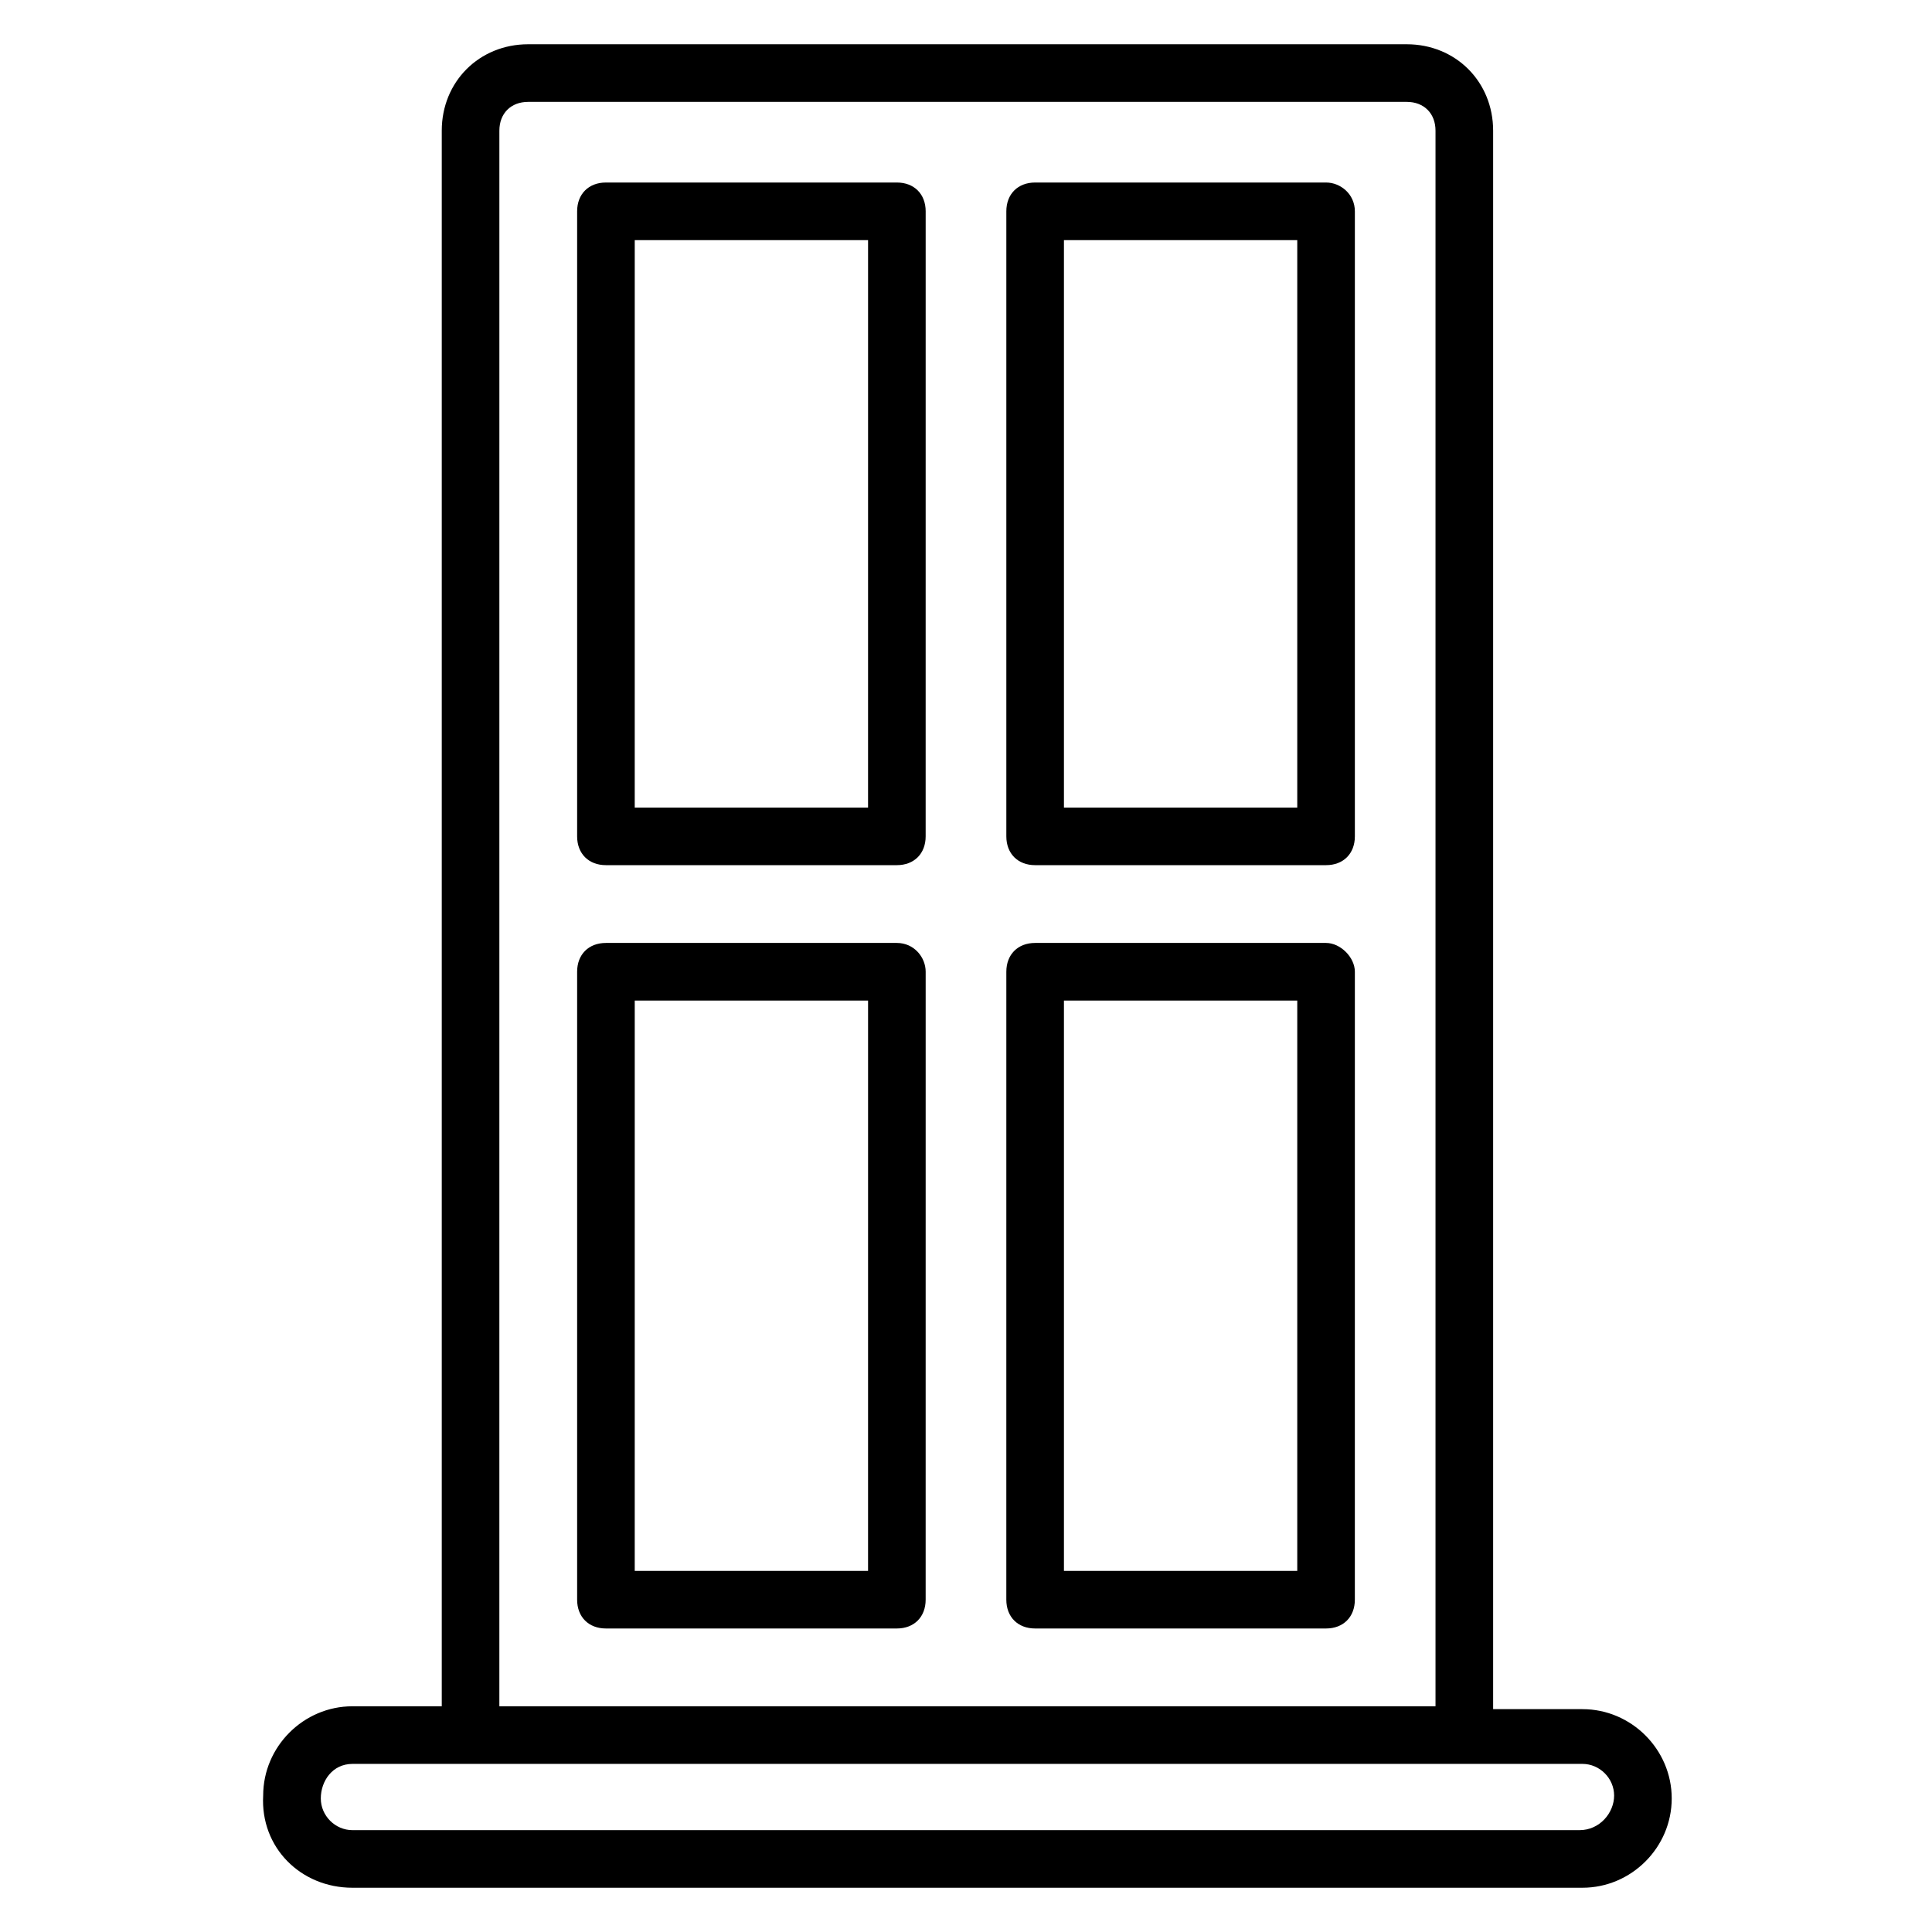 <?xml version="1.0" encoding="UTF-8"?>
<!-- Uploaded to: SVG Repo, www.svgrepo.com, Generator: SVG Repo Mixer Tools -->
<svg fill="#000000" width="800px" height="800px" version="1.1" viewBox="144 144 512 512" xmlns="http://www.w3.org/2000/svg">
 <g>
  <path d="m495.42 393.89h-77.098c-4.582 0-7.633 3.055-7.633 7.633l-0.004 166.41c0 4.582 3.055 7.633 7.633 7.633h77.098c4.582 0 7.633-3.055 7.633-7.633l0.004-166.41c0-3.816-3.816-7.633-7.633-7.633zm-7.633 166.41h-61.832v-151.14h61.832z"/>
  <path d="m495.42 192.37h-77.098c-4.582 0-7.633 3.055-7.633 7.633v165.64c0 4.582 3.055 7.633 7.633 7.633h77.098c4.582 0 7.633-3.055 7.633-7.633v-165.64c0-4.578-3.816-7.633-7.633-7.633zm-7.633 165.65h-61.832v-150.38h61.832z"/>
  <path d="m381.68 192.37h-77.102c-4.582 0-7.633 3.055-7.633 7.633v165.64c0 4.582 3.055 7.633 7.633 7.633h77.098c4.582 0 7.633-3.055 7.633-7.633l0.004-165.64c0-4.578-3.055-7.633-7.633-7.633zm-7.637 165.65h-61.832l0.004-150.38h61.832z"/>
  <path d="m381.68 393.89h-77.102c-4.582 0-7.633 3.055-7.633 7.633v166.41c0 4.582 3.055 7.633 7.633 7.633h77.098c4.582 0 7.633-3.055 7.633-7.633l0.004-166.41c0-3.816-3.055-7.633-7.633-7.633zm-7.637 166.41h-61.832l0.004-151.14h61.832z"/>
  <path d="m237.41 644.27h325.95c12.977 0 23.664-10.688 23.664-23.664 0-12.977-10.688-23.664-23.664-23.664h-23.664v-418.31c0-12.977-9.922-22.902-22.902-22.902h-232.82c-12.977 0-22.902 9.922-22.902 22.902v417.55h-23.664c-12.977 0-23.664 10.688-23.664 23.664-0.762 13.738 9.926 24.426 23.668 24.426zm38.93-465.64c0-4.582 3.055-7.633 7.633-7.633h232.82c4.582 0 7.633 3.055 7.633 7.633v417.55h-248.09zm-38.93 432.82h325.95c4.582 0 8.398 3.816 8.398 8.398-0.004 4.578-3.82 9.16-9.164 9.16h-325.18c-4.582 0-8.398-3.816-8.398-8.398 0-4.578 3.055-9.16 8.398-9.16z"/>
 </g>
</svg>